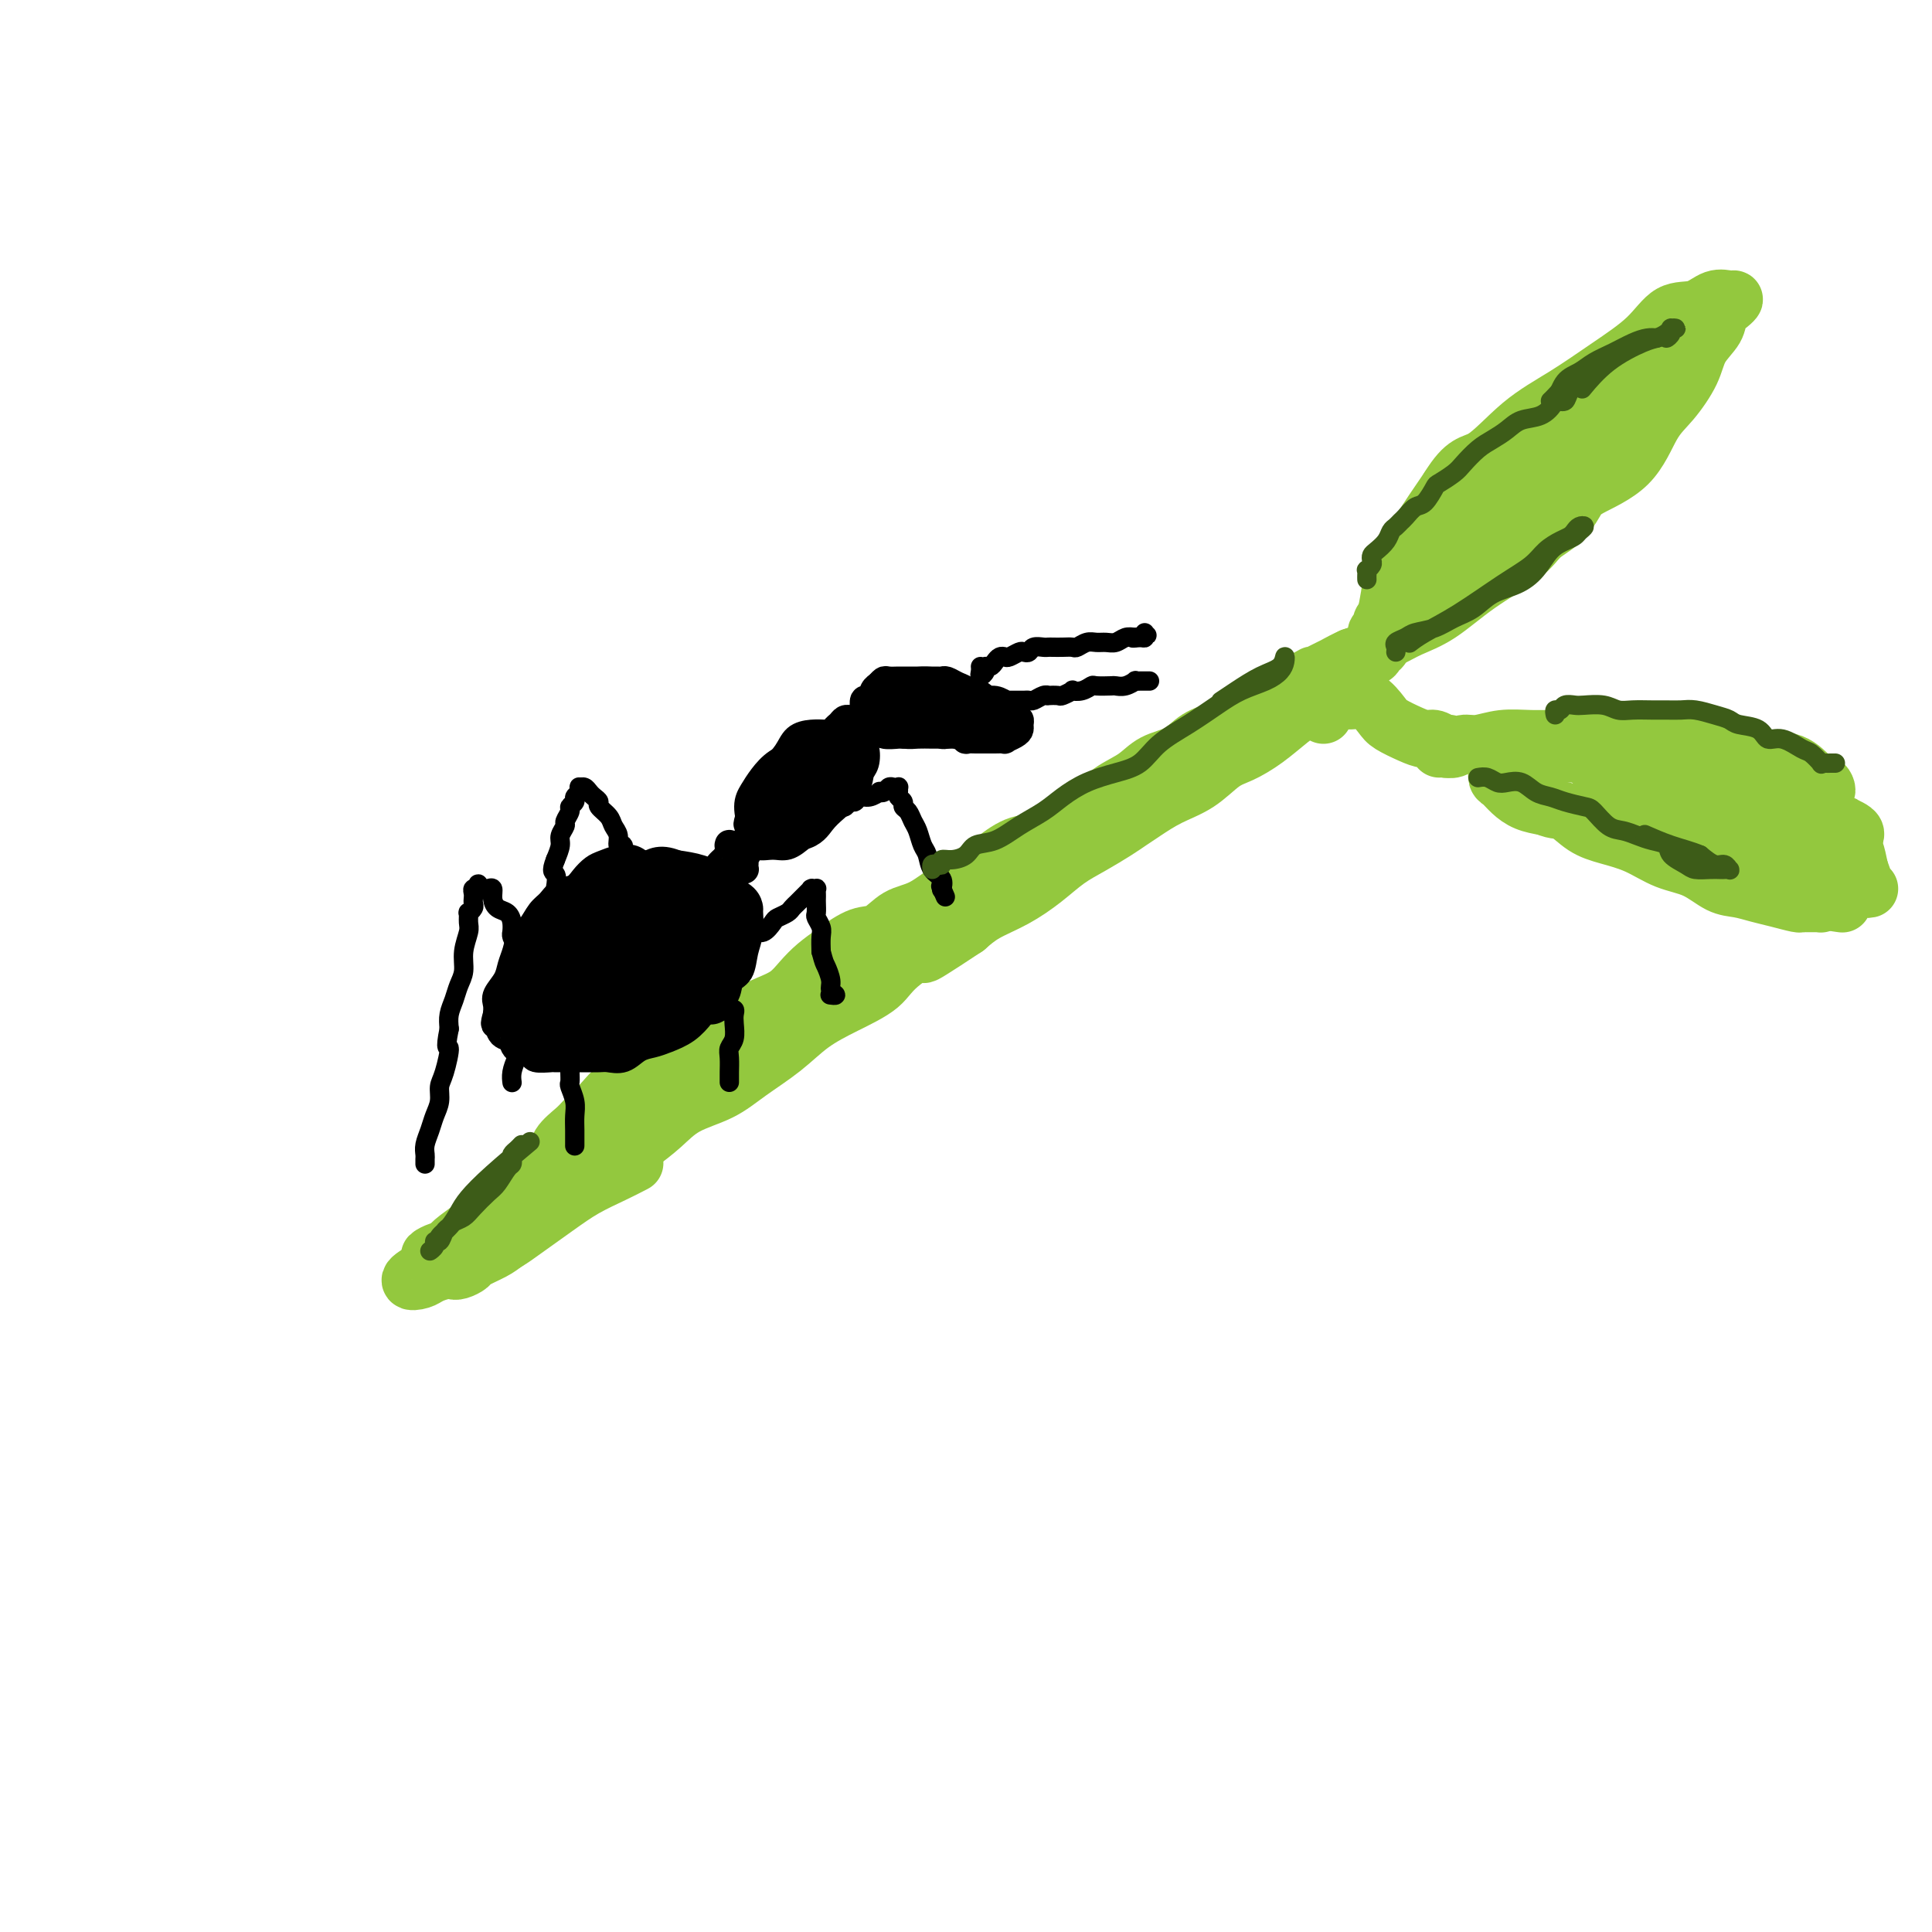 <svg viewBox='0 0 400 400' version='1.1' xmlns='http://www.w3.org/2000/svg' xmlns:xlink='http://www.w3.org/1999/xlink'><g fill='none' stroke='rgb(147,200,62)' stroke-width='12' stroke-linecap='round' stroke-linejoin='round'><path d='M144,206c-0.311,0.026 -0.623,0.052 -1,0c-0.377,-0.052 -0.821,-0.183 -1,0c-0.179,0.183 -0.093,0.681 0,1c0.093,0.319 0.192,0.459 0,1c-0.192,0.541 -0.674,1.483 -1,2c-0.326,0.517 -0.495,0.607 -1,1c-0.505,0.393 -1.345,1.087 -2,2c-0.655,0.913 -1.124,2.044 -2,3c-0.876,0.956 -2.160,1.736 -3,3c-0.840,1.264 -1.237,3.010 -2,4c-0.763,0.990 -1.894,1.223 -3,2c-1.106,0.777 -2.188,2.098 -3,3c-0.812,0.902 -1.355,1.386 -2,2c-0.645,0.614 -1.394,1.357 -2,2c-0.606,0.643 -1.070,1.184 -2,2c-0.930,0.816 -2.325,1.907 -3,3c-0.675,1.093 -0.630,2.189 -1,3c-0.370,0.811 -1.154,1.338 -2,2c-0.846,0.662 -1.754,1.460 -2,2c-0.246,0.540 0.171,0.822 0,1c-0.171,0.178 -0.930,0.251 -1,0c-0.070,-0.251 0.551,-0.825 1,-1c0.449,-0.175 0.728,0.049 1,0c0.272,-0.049 0.536,-0.372 1,-1c0.464,-0.628 1.127,-1.560 2,-2c0.873,-0.440 1.956,-0.386 3,-1c1.044,-0.614 2.050,-1.896 3,-3c0.950,-1.104 1.843,-2.030 3,-3c1.157,-0.970 2.579,-1.985 4,-3'/><path d='M128,231c3.328,-2.587 3.149,-2.554 4,-3c0.851,-0.446 2.734,-1.372 4,-2c1.266,-0.628 1.917,-0.959 3,-2c1.083,-1.041 2.599,-2.793 4,-4c1.401,-1.207 2.685,-1.870 4,-3c1.315,-1.130 2.659,-2.728 4,-4c1.341,-1.272 2.679,-2.217 4,-3c1.321,-0.783 2.624,-1.406 4,-2c1.376,-0.594 2.825,-1.161 4,-2c1.175,-0.839 2.074,-1.949 3,-3c0.926,-1.051 1.877,-2.043 3,-3c1.123,-0.957 2.416,-1.879 4,-3c1.584,-1.121 3.458,-2.443 5,-3c1.542,-0.557 2.751,-0.351 4,-1c1.249,-0.649 2.538,-2.154 4,-3c1.462,-0.846 3.096,-1.033 5,-2c1.904,-0.967 4.077,-2.716 6,-4c1.923,-1.284 3.594,-2.105 5,-3c1.406,-0.895 2.546,-1.866 4,-3c1.454,-1.134 3.224,-2.432 5,-3c1.776,-0.568 3.560,-0.406 5,-1c1.440,-0.594 2.537,-1.945 4,-3c1.463,-1.055 3.294,-1.815 5,-3c1.706,-1.185 3.288,-2.796 5,-4c1.712,-1.204 3.556,-1.999 5,-3c1.444,-1.001 2.489,-2.206 4,-3c1.511,-0.794 3.488,-1.177 5,-2c1.512,-0.823 2.560,-2.087 4,-3c1.440,-0.913 3.272,-1.477 5,-2c1.728,-0.523 3.351,-1.007 5,-2c1.649,-0.993 3.325,-2.497 5,-4'/><path d='M263,145c14.864,-8.627 7.023,-4.195 5,-3c-2.023,1.195 1.773,-0.846 4,-2c2.227,-1.154 2.887,-1.419 4,-2c1.113,-0.581 2.681,-1.477 4,-2c1.319,-0.523 2.388,-0.673 3,-1c0.612,-0.327 0.765,-0.830 1,-1c0.235,-0.170 0.550,-0.005 1,0c0.450,0.005 1.033,-0.149 1,0c-0.033,0.149 -0.684,0.602 -1,1c-0.316,0.398 -0.296,0.743 -1,1c-0.704,0.257 -2.130,0.428 -3,1c-0.870,0.572 -1.183,1.545 -2,2c-0.817,0.455 -2.139,0.393 -3,1c-0.861,0.607 -1.262,1.882 -2,3c-0.738,1.118 -1.813,2.079 -3,3c-1.187,0.921 -2.486,1.800 -4,3c-1.514,1.200 -3.243,2.719 -5,4c-1.757,1.281 -3.541,2.325 -5,3c-1.459,0.675 -2.593,0.982 -4,2c-1.407,1.018 -3.088,2.747 -5,4c-1.912,1.253 -4.054,2.029 -6,3c-1.946,0.971 -3.696,2.135 -5,3c-1.304,0.865 -2.164,1.431 -3,2c-0.836,0.569 -1.649,1.142 -3,2c-1.351,0.858 -3.239,2.000 -5,3c-1.761,1.000 -3.395,1.856 -5,3c-1.605,1.144 -3.183,2.575 -5,4c-1.817,1.425 -3.874,2.845 -6,4c-2.126,1.155 -4.322,2.044 -6,3c-1.678,0.956 -2.839,1.978 -4,3'/><path d='M200,192c-14.296,9.477 -7.036,4.168 -6,3c1.036,-1.168 -4.152,1.803 -7,4c-2.848,2.197 -3.356,3.620 -5,5c-1.644,1.380 -4.425,2.719 -7,4c-2.575,1.281 -4.943,2.505 -7,4c-2.057,1.495 -3.802,3.260 -6,5c-2.198,1.740 -4.849,3.455 -7,5c-2.151,1.545 -3.804,2.919 -6,4c-2.196,1.081 -4.937,1.868 -7,3c-2.063,1.132 -3.447,2.608 -5,4c-1.553,1.392 -3.274,2.700 -5,4c-1.726,1.300 -3.456,2.593 -5,4c-1.544,1.407 -2.901,2.929 -5,4c-2.099,1.071 -4.941,1.691 -7,3c-2.059,1.309 -3.335,3.306 -5,5c-1.665,1.694 -3.721,3.085 -5,4c-1.279,0.915 -1.783,1.356 -3,2c-1.217,0.644 -3.146,1.492 -4,2c-0.854,0.508 -0.632,0.676 -1,1c-0.368,0.324 -1.325,0.803 -2,1c-0.675,0.197 -1.066,0.111 -1,0c0.066,-0.111 0.591,-0.249 1,-1c0.409,-0.751 0.704,-2.117 2,-3c1.296,-0.883 3.594,-1.283 5,-2c1.406,-0.717 1.918,-1.751 3,-3c1.082,-1.249 2.732,-2.713 4,-4c1.268,-1.287 2.154,-2.396 3,-3c0.846,-0.604 1.651,-0.701 2,-1c0.349,-0.299 0.243,-0.800 0,-1c-0.243,-0.200 -0.621,-0.100 -1,0'/><path d='M113,245c2.342,-2.660 -0.804,-0.310 -2,1c-1.196,1.310 -0.441,1.579 -1,2c-0.559,0.421 -2.431,0.992 -4,2c-1.569,1.008 -2.835,2.453 -5,4c-2.165,1.547 -5.229,3.197 -7,4c-1.771,0.803 -2.250,0.760 -3,1c-0.750,0.240 -1.773,0.764 -2,1c-0.227,0.236 0.341,0.186 1,0c0.659,-0.186 1.407,-0.506 2,-1c0.593,-0.494 1.030,-1.162 2,-2c0.970,-0.838 2.475,-1.847 4,-3c1.525,-1.153 3.072,-2.449 5,-4c1.928,-1.551 4.237,-3.355 6,-5c1.763,-1.645 2.980,-3.129 4,-4c1.020,-0.871 1.845,-1.128 2,-1c0.155,0.128 -0.358,0.641 -1,1c-0.642,0.359 -1.412,0.565 -2,1c-0.588,0.435 -0.993,1.101 -2,2c-1.007,0.899 -2.618,2.033 -4,3c-1.382,0.967 -2.537,1.769 -4,3c-1.463,1.231 -3.233,2.891 -5,5c-1.767,2.109 -3.530,4.667 -5,6c-1.470,1.333 -2.648,1.440 -4,2c-1.352,0.560 -2.877,1.574 -3,2c-0.123,0.426 1.155,0.263 2,0c0.845,-0.263 1.257,-0.627 2,-1c0.743,-0.373 1.815,-0.754 3,-1c1.185,-0.246 2.481,-0.356 4,-1c1.519,-0.644 3.259,-1.822 5,-3'/><path d='M101,259c3.712,-1.585 4.992,-2.548 7,-4c2.008,-1.452 4.745,-3.395 7,-5c2.255,-1.605 4.027,-2.874 6,-4c1.973,-1.126 4.147,-2.111 6,-3c1.853,-0.889 3.387,-1.683 4,-2c0.613,-0.317 0.307,-0.159 0,0'/></g>
<g fill='none' stroke='rgb(0,0,0)' stroke-width='6' stroke-linecap='round' stroke-linejoin='round'><path d='M185,151c-0.119,-0.310 -0.239,-0.620 0,-1c0.239,-0.380 0.836,-0.830 1,-1c0.164,-0.170 -0.107,-0.059 0,0c0.107,0.059 0.591,0.068 1,0c0.409,-0.068 0.743,-0.212 1,0c0.257,0.212 0.436,0.778 1,1c0.564,0.222 1.512,0.098 2,0c0.488,-0.098 0.514,-0.171 1,0c0.486,0.171 1.431,0.585 2,1c0.569,0.415 0.764,0.829 1,1c0.236,0.171 0.515,0.098 1,0c0.485,-0.098 1.177,-0.223 2,0c0.823,0.223 1.779,0.792 2,1c0.221,0.208 -0.291,0.056 0,0c0.291,-0.056 1.386,-0.015 2,0c0.614,0.015 0.747,0.004 1,0c0.253,-0.004 0.626,-0.000 1,0c0.374,0.000 0.748,-0.003 1,0c0.252,0.003 0.383,0.012 1,0c0.617,-0.012 1.720,-0.044 2,0c0.280,0.044 -0.264,0.166 0,0c0.264,-0.166 1.336,-0.618 2,-1c0.664,-0.382 0.921,-0.694 1,-1c0.079,-0.306 -0.020,-0.607 0,-1c0.020,-0.393 0.160,-0.879 0,-1c-0.160,-0.121 -0.620,0.121 -1,0c-0.380,-0.121 -0.680,-0.606 -1,-1c-0.320,-0.394 -0.660,-0.697 -1,-1'/><path d='M208,147c-0.373,-0.780 0.194,-0.730 0,-1c-0.194,-0.270 -1.150,-0.860 -2,-1c-0.850,-0.140 -1.592,0.170 -2,0c-0.408,-0.170 -0.480,-0.820 -1,-1c-0.520,-0.180 -1.487,0.109 -2,0c-0.513,-0.109 -0.570,-0.618 -1,-1c-0.430,-0.382 -1.232,-0.638 -2,-1c-0.768,-0.362 -1.500,-0.829 -2,-1c-0.500,-0.171 -0.767,-0.046 -1,0c-0.233,0.046 -0.434,0.012 -1,0c-0.566,-0.012 -1.499,-0.003 -2,0c-0.501,0.003 -0.572,0.001 -1,0c-0.428,-0.001 -1.214,-0.001 -2,0c-0.786,0.001 -1.573,0.004 -2,0c-0.427,-0.004 -0.496,-0.013 -1,0c-0.504,0.013 -1.444,0.050 -2,0c-0.556,-0.050 -0.727,-0.187 -1,0c-0.273,0.187 -0.648,0.698 -1,1c-0.352,0.302 -0.683,0.395 -1,1c-0.317,0.605 -0.621,1.720 -1,2c-0.379,0.280 -0.834,-0.276 -1,0c-0.166,0.276 -0.043,1.384 0,2c0.043,0.616 0.005,0.738 0,1c-0.005,0.262 0.024,0.662 0,1c-0.024,0.338 -0.101,0.612 0,1c0.101,0.388 0.381,0.888 1,1c0.619,0.112 1.578,-0.166 2,0c0.422,0.166 0.306,0.775 1,1c0.694,0.225 2.198,0.064 3,0c0.802,-0.064 0.901,-0.032 1,0'/><path d='M187,152c1.607,0.155 2.126,0.041 3,0c0.874,-0.041 2.103,-0.011 3,0c0.897,0.011 1.463,0.003 2,0c0.537,-0.003 1.046,-0.001 2,0c0.954,0.001 2.353,0.000 3,0c0.647,-0.000 0.541,0.001 1,0c0.459,-0.001 1.483,-0.002 2,0c0.517,0.002 0.529,0.008 1,0c0.471,-0.008 1.403,-0.032 2,0c0.597,0.032 0.859,0.118 1,0c0.141,-0.118 0.161,-0.441 0,-1c-0.161,-0.559 -0.503,-1.356 -1,-2c-0.497,-0.644 -1.151,-1.136 -2,-2c-0.849,-0.864 -1.894,-2.102 -3,-3c-1.106,-0.898 -2.272,-1.457 -4,-2c-1.728,-0.543 -4.018,-1.071 -6,-1c-1.982,0.071 -3.656,0.740 -5,1c-1.344,0.260 -2.360,0.112 -3,0c-0.640,-0.112 -0.905,-0.189 -1,0c-0.095,0.189 -0.019,0.645 0,1c0.019,0.355 -0.020,0.610 0,1c0.020,0.390 0.098,0.913 0,1c-0.098,0.087 -0.371,-0.264 0,0c0.371,0.264 1.387,1.143 2,2c0.613,0.857 0.822,1.694 2,2c1.178,0.306 3.326,0.082 5,0c1.674,-0.082 2.874,-0.022 4,0c1.126,0.022 2.179,0.006 3,0c0.821,-0.006 1.411,-0.003 2,0'/><path d='M200,149c2.123,-0.001 0.429,-0.003 0,0c-0.429,0.003 0.406,0.011 0,0c-0.406,-0.011 -2.053,-0.040 -3,0c-0.947,0.040 -1.196,0.151 -2,0c-0.804,-0.151 -2.165,-0.563 -3,-1c-0.835,-0.437 -1.143,-0.898 -2,-1c-0.857,-0.102 -2.262,0.154 -3,0c-0.738,-0.154 -0.810,-0.717 -1,-1c-0.190,-0.283 -0.497,-0.287 -1,0c-0.503,0.287 -1.203,0.865 -1,1c0.203,0.135 1.308,-0.173 2,0c0.692,0.173 0.970,0.828 2,1c1.030,0.172 2.811,-0.139 4,0c1.189,0.139 1.785,0.728 3,1c1.215,0.272 3.049,0.228 4,0c0.951,-0.228 1.020,-0.639 1,-1c-0.020,-0.361 -0.128,-0.672 0,-1c0.128,-0.328 0.493,-0.672 0,-1c-0.493,-0.328 -1.845,-0.640 -3,-1c-1.155,-0.360 -2.113,-0.769 -3,-1c-0.887,-0.231 -1.702,-0.283 -3,0c-1.298,0.283 -3.080,0.903 -4,1c-0.920,0.097 -0.979,-0.328 -1,0c-0.021,0.328 -0.006,1.407 0,2c0.006,0.593 0.002,0.698 0,1c-0.002,0.302 -0.000,0.801 0,1c0.000,0.199 0.000,0.100 0,0'/><path d='M176,149c0.091,0.024 0.183,0.048 0,0c-0.183,-0.048 -0.640,-0.167 -1,0c-0.360,0.167 -0.621,0.619 -1,1c-0.379,0.381 -0.875,0.691 -1,1c-0.125,0.309 0.120,0.618 0,1c-0.120,0.382 -0.606,0.838 -1,1c-0.394,0.162 -0.698,0.030 -1,0c-0.302,-0.030 -0.603,0.044 -1,0c-0.397,-0.044 -0.890,-0.204 -1,0c-0.110,0.204 0.164,0.773 0,1c-0.164,0.227 -0.766,0.113 -1,0c-0.234,-0.113 -0.100,-0.223 0,0c0.100,0.223 0.168,0.780 0,1c-0.168,0.220 -0.571,0.101 -1,0c-0.429,-0.101 -0.885,-0.186 -1,0c-0.115,0.186 0.110,0.644 0,1c-0.110,0.356 -0.554,0.610 -1,1c-0.446,0.390 -0.894,0.916 -1,1c-0.106,0.084 0.129,-0.273 0,0c-0.129,0.273 -0.622,1.176 -1,2c-0.378,0.824 -0.640,1.568 -1,2c-0.360,0.432 -0.817,0.552 -1,1c-0.183,0.448 -0.091,1.224 0,2'/><path d='M161,165c-0.687,1.247 -0.905,0.866 -1,1c-0.095,0.134 -0.068,0.784 0,1c0.068,0.216 0.177,-0.000 1,0c0.823,0.000 2.361,0.218 3,0c0.639,-0.218 0.380,-0.872 1,-1c0.620,-0.128 2.120,0.271 3,0c0.880,-0.271 1.139,-1.213 2,-2c0.861,-0.787 2.322,-1.420 3,-2c0.678,-0.580 0.572,-1.107 1,-2c0.428,-0.893 1.390,-2.152 2,-3c0.610,-0.848 0.869,-1.285 1,-2c0.131,-0.715 0.135,-1.708 0,-2c-0.135,-0.292 -0.409,0.118 -1,0c-0.591,-0.118 -1.499,-0.762 -2,-1c-0.501,-0.238 -0.594,-0.070 -1,0c-0.406,0.070 -1.124,0.041 -2,0c-0.876,-0.041 -1.911,-0.093 -3,0c-1.089,0.093 -2.232,0.331 -3,1c-0.768,0.669 -1.162,1.770 -2,3c-0.838,1.230 -2.120,2.591 -3,4c-0.880,1.409 -1.357,2.866 -2,4c-0.643,1.134 -1.453,1.943 -2,3c-0.547,1.057 -0.831,2.360 -1,3c-0.169,0.640 -0.222,0.618 0,1c0.222,0.382 0.720,1.169 1,2c0.280,0.831 0.343,1.707 1,2c0.657,0.293 1.908,0.002 3,0c1.092,-0.002 2.026,0.285 3,0c0.974,-0.285 1.987,-1.143 3,-2'/><path d='M166,173c2.333,-0.551 3.164,-1.928 4,-3c0.836,-1.072 1.675,-1.839 3,-3c1.325,-1.161 3.136,-2.718 4,-4c0.864,-1.282 0.781,-2.291 1,-3c0.219,-0.709 0.740,-1.118 1,-2c0.260,-0.882 0.258,-2.238 0,-3c-0.258,-0.762 -0.771,-0.930 -1,-1c-0.229,-0.070 -0.175,-0.042 -1,0c-0.825,0.042 -2.528,0.097 -4,0c-1.472,-0.097 -2.712,-0.346 -4,0c-1.288,0.346 -2.622,1.287 -4,2c-1.378,0.713 -2.798,1.196 -4,2c-1.202,0.804 -2.186,1.927 -3,3c-0.814,1.073 -1.458,2.096 -2,3c-0.542,0.904 -0.984,1.689 -1,3c-0.016,1.311 0.392,3.147 1,4c0.608,0.853 1.415,0.723 2,1c0.585,0.277 0.947,0.961 2,1c1.053,0.039 2.797,-0.567 4,-1c1.203,-0.433 1.866,-0.694 3,-2c1.134,-1.306 2.739,-3.656 4,-6c1.261,-2.344 2.180,-4.683 3,-6c0.820,-1.317 1.543,-1.612 2,-2c0.457,-0.388 0.650,-0.867 0,-1c-0.650,-0.133 -2.142,0.081 -3,0c-0.858,-0.081 -1.082,-0.456 -2,0c-0.918,0.456 -2.531,1.744 -4,3c-1.469,1.256 -2.796,2.481 -4,4c-1.204,1.519 -2.286,3.332 -3,5c-0.714,1.668 -1.061,3.191 -1,4c0.061,0.809 0.531,0.905 1,1'/><path d='M160,172c-0.774,2.188 0.790,0.658 2,0c1.210,-0.658 2.066,-0.442 3,-1c0.934,-0.558 1.948,-1.888 3,-3c1.052,-1.112 2.143,-2.006 3,-3c0.857,-0.994 1.480,-2.089 2,-3c0.520,-0.911 0.938,-1.638 1,-2c0.062,-0.362 -0.233,-0.357 -1,0c-0.767,0.357 -2.007,1.068 -3,2c-0.993,0.932 -1.738,2.087 -2,3c-0.262,0.913 -0.039,1.585 0,2c0.039,0.415 -0.105,0.575 0,1c0.105,0.425 0.460,1.116 1,1c0.540,-0.116 1.266,-1.038 2,-2c0.734,-0.962 1.477,-1.963 2,-3c0.523,-1.037 0.827,-2.111 1,-3c0.173,-0.889 0.215,-1.593 0,-2c-0.215,-0.407 -0.688,-0.516 -1,0c-0.312,0.516 -0.462,1.659 -1,3c-0.538,1.341 -1.465,2.882 -2,4c-0.535,1.118 -0.680,1.815 -1,2c-0.320,0.185 -0.817,-0.143 -1,0c-0.183,0.143 -0.052,0.755 0,1c0.052,0.245 0.026,0.122 0,0'/><path d='M154,175c-0.340,-0.001 -0.680,-0.002 -1,0c-0.320,0.002 -0.621,0.007 -1,0c-0.379,-0.007 -0.838,-0.027 -1,0c-0.162,0.027 -0.029,0.101 0,0c0.029,-0.101 -0.048,-0.377 0,0c0.048,0.377 0.221,1.405 0,2c-0.221,0.595 -0.836,0.755 -1,1c-0.164,0.245 0.122,0.574 0,1c-0.122,0.426 -0.653,0.947 -1,1c-0.347,0.053 -0.511,-0.364 0,-1c0.511,-0.636 1.696,-1.491 2,-2c0.304,-0.509 -0.273,-0.673 0,-1c0.273,-0.327 1.395,-0.818 2,-1c0.605,-0.182 0.694,-0.056 1,0c0.306,0.056 0.829,0.042 1,0c0.171,-0.042 -0.012,-0.113 0,0c0.012,0.113 0.217,0.408 0,1c-0.217,0.592 -0.857,1.479 -1,2c-0.143,0.521 0.210,0.676 0,1c-0.210,0.324 -0.984,0.819 -1,1c-0.016,0.181 0.727,0.049 1,0c0.273,-0.049 0.078,-0.014 0,0c-0.078,0.014 -0.039,0.007 0,0'/><path d='M146,182c0.098,0.121 0.196,0.242 0,0c-0.196,-0.242 -0.685,-0.848 -1,-1c-0.315,-0.152 -0.457,0.152 -1,0c-0.543,-0.152 -1.486,-0.758 -2,-1c-0.514,-0.242 -0.598,-0.121 -1,0c-0.402,0.121 -1.122,0.242 -2,0c-0.878,-0.242 -1.916,-0.846 -3,-1c-1.084,-0.154 -2.216,0.143 -3,0c-0.784,-0.143 -1.222,-0.726 -2,-1c-0.778,-0.274 -1.898,-0.238 -3,0c-1.102,0.238 -2.186,0.679 -3,1c-0.814,0.321 -1.359,0.523 -2,1c-0.641,0.477 -1.379,1.229 -2,2c-0.621,0.771 -1.125,1.561 -2,2c-0.875,0.439 -2.122,0.525 -3,1c-0.878,0.475 -1.387,1.337 -2,2c-0.613,0.663 -1.330,1.125 -2,2c-0.670,0.875 -1.291,2.162 -2,3c-0.709,0.838 -1.504,1.225 -2,2c-0.496,0.775 -0.693,1.936 -1,3c-0.307,1.064 -0.723,2.030 -1,3c-0.277,0.970 -0.414,1.945 -1,3c-0.586,1.055 -1.621,2.190 -2,3c-0.379,0.810 -0.102,1.295 0,2c0.102,0.705 0.029,1.630 0,2c-0.029,0.370 -0.015,0.185 0,0'/><path d='M103,210c-0.803,2.815 -0.309,1.853 0,2c0.309,0.147 0.434,1.402 1,2c0.566,0.598 1.574,0.538 2,1c0.426,0.462 0.269,1.444 1,2c0.731,0.556 2.348,0.685 3,1c0.652,0.315 0.337,0.816 1,1c0.663,0.184 2.303,0.049 3,0c0.697,-0.049 0.451,-0.014 1,0c0.549,0.014 1.893,0.005 3,0c1.107,-0.005 1.976,-0.008 3,0c1.024,0.008 2.203,0.027 3,0c0.797,-0.027 1.213,-0.101 2,0c0.787,0.101 1.946,0.376 3,0c1.054,-0.376 2.001,-1.403 3,-2c0.999,-0.597 2.048,-0.765 3,-1c0.952,-0.235 1.807,-0.537 3,-1c1.193,-0.463 2.724,-1.087 4,-2c1.276,-0.913 2.296,-2.116 3,-3c0.704,-0.884 1.091,-1.450 2,-2c0.909,-0.550 2.338,-1.083 3,-2c0.662,-0.917 0.555,-2.218 1,-3c0.445,-0.782 1.440,-1.045 2,-2c0.560,-0.955 0.685,-2.602 1,-4c0.315,-1.398 0.820,-2.549 1,-4c0.180,-1.451 0.033,-3.204 0,-4c-0.033,-0.796 0.047,-0.637 0,-1c-0.047,-0.363 -0.220,-1.249 -1,-2c-0.780,-0.751 -2.168,-1.366 -3,-2c-0.832,-0.634 -1.109,-1.286 -2,-2c-0.891,-0.714 -2.398,-1.490 -4,-2c-1.602,-0.510 -3.301,-0.755 -5,-1'/><path d='M140,179c-3.618,-1.512 -5.164,-0.292 -7,1c-1.836,1.292 -3.963,2.658 -6,4c-2.037,1.342 -3.986,2.661 -6,4c-2.014,1.339 -4.095,2.697 -6,4c-1.905,1.303 -3.634,2.552 -5,4c-1.366,1.448 -2.369,3.095 -3,4c-0.631,0.905 -0.891,1.069 -1,2c-0.109,0.931 -0.066,2.631 0,4c0.066,1.369 0.155,2.409 1,4c0.845,1.591 2.447,3.733 4,5c1.553,1.267 3.056,1.659 5,2c1.944,0.341 4.328,0.632 7,0c2.672,-0.632 5.632,-2.188 8,-4c2.368,-1.812 4.143,-3.879 6,-6c1.857,-2.121 3.794,-4.295 5,-7c1.206,-2.705 1.680,-5.941 2,-8c0.320,-2.059 0.487,-2.941 0,-4c-0.487,-1.059 -1.628,-2.293 -3,-3c-1.372,-0.707 -2.976,-0.885 -5,-1c-2.024,-0.115 -4.468,-0.165 -7,0c-2.532,0.165 -5.154,0.547 -8,2c-2.846,1.453 -5.917,3.978 -8,6c-2.083,2.022 -3.176,3.539 -4,6c-0.824,2.461 -1.377,5.864 -1,8c0.377,2.136 1.686,3.006 3,4c1.314,0.994 2.633,2.112 4,3c1.367,0.888 2.781,1.547 5,2c2.219,0.453 5.244,0.699 8,0c2.756,-0.699 5.242,-2.342 8,-4c2.758,-1.658 5.788,-3.331 8,-5c2.212,-1.669 3.606,-3.335 5,-5'/><path d='M149,201c3.507,-3.033 1.776,-3.614 1,-5c-0.776,-1.386 -0.597,-3.575 -1,-5c-0.403,-1.425 -1.387,-2.085 -3,-3c-1.613,-0.915 -3.854,-2.085 -6,-3c-2.146,-0.915 -4.198,-1.574 -7,-1c-2.802,0.574 -6.354,2.382 -9,4c-2.646,1.618 -4.385,3.046 -6,5c-1.615,1.954 -3.107,4.435 -4,7c-0.893,2.565 -1.186,5.216 -1,7c0.186,1.784 0.852,2.702 2,4c1.148,1.298 2.780,2.976 5,4c2.220,1.024 5.029,1.395 8,1c2.971,-0.395 6.105,-1.555 9,-3c2.895,-1.445 5.553,-3.174 8,-5c2.447,-1.826 4.685,-3.750 6,-6c1.315,-2.250 1.708,-4.825 2,-7c0.292,-2.175 0.485,-3.949 0,-5c-0.485,-1.051 -1.647,-1.378 -3,-2c-1.353,-0.622 -2.896,-1.540 -5,-2c-2.104,-0.460 -4.769,-0.462 -8,0c-3.231,0.462 -7.028,1.387 -10,3c-2.972,1.613 -5.118,3.916 -7,6c-1.882,2.084 -3.499,3.951 -4,6c-0.501,2.049 0.115,4.279 1,6c0.885,1.721 2.040,2.933 4,4c1.960,1.067 4.725,1.990 7,2c2.275,0.010 4.060,-0.892 6,-2c1.940,-1.108 4.035,-2.421 6,-4c1.965,-1.579 3.798,-3.425 5,-6c1.202,-2.575 1.772,-5.879 2,-8c0.228,-2.121 0.114,-3.061 0,-4'/><path d='M147,189c0.181,-2.124 -0.367,-1.433 -2,-1c-1.633,0.433 -4.353,0.609 -7,1c-2.647,0.391 -5.222,0.997 -8,3c-2.778,2.003 -5.761,5.404 -8,8c-2.239,2.596 -3.736,4.388 -4,6c-0.264,1.612 0.704,3.046 2,4c1.296,0.954 2.918,1.429 5,2c2.082,0.571 4.623,1.237 7,1c2.377,-0.237 4.591,-1.376 7,-3c2.409,-1.624 5.013,-3.733 7,-6c1.987,-2.267 3.358,-4.694 4,-7c0.642,-2.306 0.557,-4.492 0,-6c-0.557,-1.508 -1.586,-2.339 -3,-3c-1.414,-0.661 -3.215,-1.153 -5,-1c-1.785,0.153 -3.556,0.952 -6,2c-2.444,1.048 -5.562,2.345 -8,5c-2.438,2.655 -4.194,6.668 -5,9c-0.806,2.332 -0.660,2.984 0,4c0.660,1.016 1.834,2.397 3,3c1.166,0.603 2.324,0.428 4,0c1.676,-0.428 3.871,-1.110 6,-2c2.129,-0.890 4.193,-1.988 6,-4c1.807,-2.012 3.356,-4.939 4,-7c0.644,-2.061 0.382,-3.258 0,-4c-0.382,-0.742 -0.885,-1.030 -2,-1c-1.115,0.030 -2.840,0.377 -4,1c-1.160,0.623 -1.753,1.523 -3,3c-1.247,1.477 -3.149,3.530 -4,5c-0.851,1.470 -0.652,2.357 0,3c0.652,0.643 1.758,1.041 3,1c1.242,-0.041 2.621,-0.520 4,-1'/><path d='M140,204c1.409,-0.419 1.430,-1.467 2,-3c0.570,-1.533 1.687,-3.552 2,-5c0.313,-1.448 -0.179,-2.324 -1,-3c-0.821,-0.676 -1.969,-1.152 -3,-1c-1.031,0.152 -1.943,0.933 -3,2c-1.057,1.067 -2.260,2.420 -3,4c-0.740,1.580 -1.019,3.387 -1,4c0.019,0.613 0.336,0.030 1,0c0.664,-0.030 1.675,0.492 3,0c1.325,-0.492 2.963,-1.997 4,-3c1.037,-1.003 1.471,-1.503 2,-2c0.529,-0.497 1.151,-0.991 1,-1c-0.151,-0.009 -1.077,0.467 -2,1c-0.923,0.533 -1.844,1.125 -3,2c-1.156,0.875 -2.547,2.035 -4,3c-1.453,0.965 -2.969,1.737 -4,2c-1.031,0.263 -1.579,0.019 -2,0c-0.421,-0.019 -0.715,0.187 -1,0c-0.285,-0.187 -0.560,-0.768 0,-1c0.560,-0.232 1.954,-0.114 3,0c1.046,0.114 1.743,0.223 2,0c0.257,-0.223 0.073,-0.778 0,-1c-0.073,-0.222 -0.037,-0.111 0,0'/><path d='M137,194c-0.222,-0.442 -0.443,-0.883 -1,-1c-0.557,-0.117 -1.448,0.092 -2,0c-0.552,-0.092 -0.764,-0.484 -1,-1c-0.236,-0.516 -0.495,-1.155 -1,-1c-0.505,0.155 -1.258,1.103 -2,2c-0.742,0.897 -1.475,1.742 -2,3c-0.525,1.258 -0.841,2.930 -1,4c-0.159,1.070 -0.159,1.538 0,2c0.159,0.462 0.478,0.919 1,1c0.522,0.081 1.247,-0.213 2,-1c0.753,-0.787 1.533,-2.065 2,-3c0.467,-0.935 0.620,-1.526 1,-2c0.380,-0.474 0.987,-0.832 1,-1c0.013,-0.168 -0.568,-0.146 -1,0c-0.432,0.146 -0.714,0.416 -1,1c-0.286,0.584 -0.575,1.480 -1,2c-0.425,0.520 -0.986,0.663 -1,1c-0.014,0.337 0.520,0.868 1,1c0.480,0.132 0.908,-0.134 2,-1c1.092,-0.866 2.850,-2.330 4,-3c1.150,-0.670 1.693,-0.546 2,-1c0.307,-0.454 0.380,-1.487 0,-2c-0.380,-0.513 -1.212,-0.505 -2,0c-0.788,0.505 -1.532,1.508 -2,2c-0.468,0.492 -0.662,0.472 -1,1c-0.338,0.528 -0.822,1.604 -1,2c-0.178,0.396 -0.051,0.113 0,0c0.051,-0.113 0.025,-0.057 0,0'/></g>
<g fill='none' stroke='rgb(0,0,0)' stroke-width='4' stroke-linecap='round' stroke-linejoin='round'><path d='M153,195c-0.082,0.426 -0.163,0.852 0,1c0.163,0.148 0.571,0.017 1,0c0.429,-0.017 0.878,0.080 1,0c0.122,-0.080 -0.085,-0.336 0,-1c0.085,-0.664 0.460,-1.736 1,-2c0.540,-0.264 1.244,0.280 2,0c0.756,-0.280 1.565,-1.384 2,-2c0.435,-0.616 0.498,-0.742 1,-1c0.502,-0.258 1.444,-0.646 2,-1c0.556,-0.354 0.727,-0.673 1,-1c0.273,-0.327 0.648,-0.662 1,-1c0.352,-0.338 0.682,-0.679 1,-1c0.318,-0.321 0.625,-0.622 1,-1c0.375,-0.378 0.818,-0.834 1,-1c0.182,-0.166 0.101,-0.042 0,0c-0.101,0.042 -0.223,0.000 0,0c0.223,-0.000 0.792,0.040 1,0c0.208,-0.040 0.056,-0.161 0,0c-0.056,0.161 -0.016,0.606 0,1c0.016,0.394 0.008,0.739 0,1c-0.008,0.261 -0.016,0.439 0,1c0.016,0.561 0.057,1.504 0,2c-0.057,0.496 -0.211,0.545 0,1c0.211,0.455 0.788,1.315 1,2c0.212,0.685 0.061,1.196 0,2c-0.061,0.804 -0.030,1.902 0,3'/><path d='M170,197c0.624,2.382 0.685,2.337 1,3c0.315,0.663 0.883,2.034 1,3c0.117,0.966 -0.216,1.527 0,2c0.216,0.473 0.981,0.858 1,1c0.019,0.142 -0.709,0.041 -1,0c-0.291,-0.041 -0.146,-0.020 0,0'/><path d='M128,202c0.077,0.332 0.153,0.663 0,1c-0.153,0.337 -0.536,0.679 -1,1c-0.464,0.321 -1.011,0.622 -1,1c0.011,0.378 0.578,0.833 1,1c0.422,0.167 0.697,0.048 1,0c0.303,-0.048 0.632,-0.023 1,0c0.368,0.023 0.773,0.045 1,0c0.227,-0.045 0.275,-0.159 0,0c-0.275,0.159 -0.872,0.589 -1,1c-0.128,0.411 0.214,0.804 0,1c-0.214,0.196 -0.985,0.197 -1,0c-0.015,-0.197 0.727,-0.591 1,-1c0.273,-0.409 0.078,-0.831 0,-1c-0.078,-0.169 -0.039,-0.084 0,0'/><path d='M141,211c-0.510,0.429 -1.019,0.857 -1,1c0.019,0.143 0.568,-0.001 1,0c0.432,0.001 0.749,0.145 1,0c0.251,-0.145 0.438,-0.578 1,-1c0.562,-0.422 1.500,-0.831 2,-1c0.500,-0.169 0.564,-0.098 1,0c0.436,0.098 1.245,0.222 2,0c0.755,-0.222 1.456,-0.789 2,-1c0.544,-0.211 0.930,-0.066 1,0c0.070,0.066 -0.176,0.052 0,0c0.176,-0.052 0.776,-0.141 1,0c0.224,0.141 0.074,0.512 0,1c-0.074,0.488 -0.072,1.094 0,2c0.072,0.906 0.216,2.112 0,3c-0.216,0.888 -0.790,1.457 -1,2c-0.210,0.543 -0.056,1.060 0,2c0.056,0.940 0.015,2.305 0,3c-0.015,0.695 -0.004,0.722 0,1c0.004,0.278 0.001,0.806 0,1c-0.001,0.194 -0.000,0.052 0,0c0.000,-0.052 0.000,-0.015 0,0c-0.000,0.015 -0.000,0.007 0,0'/><path d='M116,219c-0.083,-0.315 -0.166,-0.631 0,-1c0.166,-0.369 0.580,-0.793 1,-1c0.420,-0.207 0.845,-0.197 1,0c0.155,0.197 0.042,0.580 0,1c-0.042,0.420 -0.011,0.876 0,1c0.011,0.124 0.002,-0.085 0,0c-0.002,0.085 0.003,0.462 0,1c-0.003,0.538 -0.015,1.235 0,2c0.015,0.765 0.057,1.597 0,2c-0.057,0.403 -0.211,0.378 0,1c0.211,0.622 0.789,1.890 1,3c0.211,1.110 0.057,2.063 0,3c-0.057,0.937 -0.015,1.859 0,3c0.015,1.141 0.004,2.502 0,3c-0.004,0.498 -0.001,0.134 0,0c0.001,-0.134 0.000,-0.038 0,0c-0.000,0.038 -0.000,0.019 0,0'/><path d='M174,167c0.335,0.122 0.670,0.244 1,0c0.330,-0.244 0.657,-0.854 1,-1c0.343,-0.146 0.704,0.171 1,0c0.296,-0.171 0.527,-0.829 1,-1c0.473,-0.171 1.187,0.147 2,0c0.813,-0.147 1.723,-0.757 2,-1c0.277,-0.243 -0.080,-0.117 0,0c0.080,0.117 0.596,0.227 1,0c0.404,-0.227 0.697,-0.790 1,-1c0.303,-0.210 0.616,-0.067 1,0c0.384,0.067 0.839,0.059 1,0c0.161,-0.059 0.028,-0.170 0,0c-0.028,0.170 0.048,0.622 0,1c-0.048,0.378 -0.220,0.682 0,1c0.220,0.318 0.833,0.650 1,1c0.167,0.350 -0.110,0.717 0,1c0.110,0.283 0.607,0.483 1,1c0.393,0.517 0.681,1.350 1,2c0.319,0.650 0.667,1.118 1,2c0.333,0.882 0.649,2.177 1,3c0.351,0.823 0.735,1.174 1,2c0.265,0.826 0.411,2.129 1,3c0.589,0.871 1.620,1.311 2,2c0.380,0.689 0.109,1.625 0,2c-0.109,0.375 -0.054,0.187 0,0'/><path d='M195,184c1.400,3.267 0.400,0.933 0,0c-0.400,-0.933 -0.200,-0.467 0,0'/><path d='M203,138c0.032,0.288 0.064,0.575 0,1c-0.064,0.425 -0.224,0.987 0,1c0.224,0.013 0.834,-0.522 1,-1c0.166,-0.478 -0.110,-0.899 0,-1c0.110,-0.101 0.606,0.117 1,0c0.394,-0.117 0.687,-0.571 1,-1c0.313,-0.429 0.647,-0.833 1,-1c0.353,-0.167 0.725,-0.096 1,0c0.275,0.096 0.454,0.218 1,0c0.546,-0.218 1.459,-0.776 2,-1c0.541,-0.224 0.708,-0.112 1,0c0.292,0.112 0.707,0.226 1,0c0.293,-0.226 0.462,-0.793 1,-1c0.538,-0.207 1.443,-0.056 2,0c0.557,0.056 0.764,0.016 1,0c0.236,-0.016 0.500,-0.008 1,0c0.500,0.008 1.236,0.016 2,0c0.764,-0.016 1.556,-0.057 2,0c0.444,0.057 0.542,0.212 1,0c0.458,-0.212 1.277,-0.793 2,-1c0.723,-0.207 1.348,-0.042 2,0c0.652,0.042 1.329,-0.040 2,0c0.671,0.040 1.334,0.203 2,0c0.666,-0.203 1.333,-0.772 2,-1c0.667,-0.228 1.333,-0.114 2,0'/><path d='M235,132c4.906,-0.924 1.171,-0.234 0,0c-1.171,0.234 0.222,0.011 1,0c0.778,-0.011 0.940,0.189 1,0c0.060,-0.189 0.017,-0.768 0,-1c-0.017,-0.232 -0.009,-0.116 0,0'/><path d='M208,145c-0.089,0.000 -0.179,0.000 0,0c0.179,-0.000 0.625,-0.000 1,0c0.375,0.000 0.677,0.001 1,0c0.323,-0.001 0.667,-0.004 1,0c0.333,0.004 0.654,0.015 1,0c0.346,-0.015 0.718,-0.057 1,0c0.282,0.057 0.475,0.211 1,0c0.525,-0.211 1.382,-0.788 2,-1c0.618,-0.212 0.997,-0.061 1,0c0.003,0.061 -0.368,0.030 0,0c0.368,-0.030 1.477,-0.060 2,0c0.523,0.060 0.459,0.208 1,0c0.541,-0.208 1.687,-0.774 2,-1c0.313,-0.226 -0.207,-0.113 0,0c0.207,0.113 1.140,0.226 2,0c0.860,-0.226 1.648,-0.792 2,-1c0.352,-0.208 0.270,-0.060 1,0c0.730,0.060 2.272,0.030 3,0c0.728,-0.030 0.643,-0.061 1,0c0.357,0.061 1.156,0.212 2,0c0.844,-0.212 1.732,-0.789 2,-1c0.268,-0.211 -0.086,-0.057 0,0c0.086,0.057 0.611,0.015 1,0c0.389,-0.015 0.643,-0.004 1,0c0.357,0.004 0.816,0.001 1,0c0.184,-0.001 0.092,-0.001 0,0'/><path d='M129,176c-0.002,0.296 -0.005,0.592 0,1c0.005,0.408 0.016,0.926 0,1c-0.016,0.074 -0.060,-0.298 0,-1c0.060,-0.702 0.225,-1.735 0,-2c-0.225,-0.265 -0.838,0.238 -1,0c-0.162,-0.238 0.129,-1.215 0,-2c-0.129,-0.785 -0.679,-1.376 -1,-2c-0.321,-0.624 -0.415,-1.280 -1,-2c-0.585,-0.720 -1.662,-1.503 -2,-2c-0.338,-0.497 0.063,-0.707 0,-1c-0.063,-0.293 -0.592,-0.668 -1,-1c-0.408,-0.332 -0.697,-0.622 -1,-1c-0.303,-0.378 -0.621,-0.844 -1,-1c-0.379,-0.156 -0.818,-0.000 -1,0c-0.182,0.000 -0.105,-0.154 0,0c0.105,0.154 0.240,0.618 0,1c-0.240,0.382 -0.853,0.684 -1,1c-0.147,0.316 0.172,0.647 0,1c-0.172,0.353 -0.835,0.728 -1,1c-0.165,0.272 0.167,0.442 0,1c-0.167,0.558 -0.832,1.503 -1,2c-0.168,0.497 0.161,0.546 0,1c-0.161,0.454 -0.813,1.315 -1,2c-0.187,0.685 0.089,1.196 0,2c-0.089,0.804 -0.545,1.902 -1,3'/><path d='M115,178c-1.096,2.727 -0.336,2.546 0,3c0.336,0.454 0.249,1.544 0,3c-0.249,1.456 -0.659,3.278 -1,4c-0.341,0.722 -0.613,0.343 -1,1c-0.387,0.657 -0.889,2.349 -1,3c-0.111,0.651 0.167,0.263 0,1c-0.167,0.737 -0.781,2.601 -1,4c-0.219,1.399 -0.044,2.332 0,3c0.044,0.668 -0.044,1.070 0,2c0.044,0.930 0.218,2.389 0,3c-0.218,0.611 -0.828,0.375 -1,1c-0.172,0.625 0.095,2.110 0,3c-0.095,0.890 -0.551,1.186 -1,2c-0.449,0.814 -0.891,2.145 -1,3c-0.109,0.855 0.114,1.234 0,2c-0.114,0.766 -0.567,1.918 -1,3c-0.433,1.082 -0.848,2.094 -1,3c-0.152,0.906 -0.041,1.705 0,2c0.041,0.295 0.012,0.084 0,0c-0.012,-0.084 -0.006,-0.042 0,0'/><path d='M108,195c-0.309,0.080 -0.618,0.159 -1,0c-0.382,-0.159 -0.836,-0.557 -1,-1c-0.164,-0.443 -0.036,-0.930 0,-1c0.036,-0.070 -0.019,0.277 0,0c0.019,-0.277 0.111,-1.178 0,-2c-0.111,-0.822 -0.425,-1.565 -1,-2c-0.575,-0.435 -1.411,-0.562 -2,-1c-0.589,-0.438 -0.932,-1.188 -1,-2c-0.068,-0.812 0.139,-1.687 0,-2c-0.139,-0.313 -0.625,-0.066 -1,0c-0.375,0.066 -0.640,-0.050 -1,0c-0.360,0.050 -0.814,0.265 -1,0c-0.186,-0.265 -0.102,-1.010 0,-1c0.102,0.010 0.223,0.776 0,1c-0.223,0.224 -0.791,-0.095 -1,0c-0.209,0.095 -0.060,0.604 0,1c0.060,0.396 0.030,0.679 0,1c-0.030,0.321 -0.061,0.681 0,1c0.061,0.319 0.214,0.598 0,1c-0.214,0.402 -0.793,0.929 -1,1c-0.207,0.071 -0.041,-0.312 0,0c0.041,0.312 -0.045,1.318 0,2c0.045,0.682 0.219,1.039 0,2c-0.219,0.961 -0.833,2.525 -1,4c-0.167,1.475 0.113,2.859 0,4c-0.113,1.141 -0.618,2.038 -1,3c-0.382,0.962 -0.641,1.990 -1,3c-0.359,1.010 -0.817,2.003 -1,3c-0.183,0.997 -0.092,1.999 0,3'/><path d='M93,213c-1.039,5.127 -0.138,3.446 0,4c0.138,0.554 -0.488,3.345 -1,5c-0.512,1.655 -0.912,2.176 -1,3c-0.088,0.824 0.134,1.951 0,3c-0.134,1.049 -0.624,2.021 -1,3c-0.376,0.979 -0.637,1.965 -1,3c-0.363,1.035 -0.829,2.120 -1,3c-0.171,0.880 -0.046,1.555 0,2c0.046,0.445 0.012,0.658 0,1c-0.012,0.342 -0.004,0.812 0,1c0.004,0.188 0.002,0.094 0,0'/></g>
<g fill='none' stroke='rgb(147,200,62)' stroke-width='12' stroke-linecap='round' stroke-linejoin='round'><path d='M288,130c-0.001,-0.720 -0.003,-1.441 0,-2c0.003,-0.559 0.009,-0.957 0,-1c-0.009,-0.043 -0.034,0.270 0,0c0.034,-0.270 0.126,-1.122 0,-2c-0.126,-0.878 -0.469,-1.782 0,-3c0.469,-1.218 1.751,-2.751 3,-5c1.249,-2.249 2.464,-5.215 4,-8c1.536,-2.785 3.393,-5.388 5,-7c1.607,-1.612 2.965,-2.234 4,-3c1.035,-0.766 1.748,-1.677 2,-2c0.252,-0.323 0.042,-0.057 0,0c-0.042,0.057 0.084,-0.096 0,0c-0.084,0.096 -0.377,0.442 -1,1c-0.623,0.558 -1.576,1.328 -2,2c-0.424,0.672 -0.319,1.248 -1,2c-0.681,0.752 -2.147,1.682 -3,3c-0.853,1.318 -1.093,3.025 -2,5c-0.907,1.975 -2.483,4.217 -4,6c-1.517,1.783 -2.977,3.106 -4,5c-1.023,1.894 -1.610,4.357 -2,6c-0.390,1.643 -0.585,2.465 -1,3c-0.415,0.535 -1.051,0.783 -1,1c0.051,0.217 0.789,0.402 1,0c0.211,-0.402 -0.105,-1.391 0,-2c0.105,-0.609 0.630,-0.837 1,-2c0.370,-1.163 0.584,-3.260 1,-5c0.416,-1.740 1.035,-3.122 2,-5c0.965,-1.878 2.276,-4.251 4,-7c1.724,-2.749 3.862,-5.875 6,-9'/><path d='M300,101c3.381,-5.497 4.834,-4.741 7,-6c2.166,-1.259 5.047,-4.534 8,-7c2.953,-2.466 5.980,-4.123 9,-6c3.020,-1.877 6.033,-3.975 9,-6c2.967,-2.025 5.887,-3.978 8,-6c2.113,-2.022 3.418,-4.112 5,-5c1.582,-0.888 3.441,-0.575 5,-1c1.559,-0.425 2.817,-1.587 4,-2c1.183,-0.413 2.292,-0.078 3,0c0.708,0.078 1.017,-0.101 1,0c-0.017,0.101 -0.359,0.482 -1,1c-0.641,0.518 -1.581,1.174 -2,2c-0.419,0.826 -0.317,1.823 -1,3c-0.683,1.177 -2.152,2.533 -3,4c-0.848,1.467 -1.074,3.043 -2,5c-0.926,1.957 -2.551,4.294 -4,6c-1.449,1.706 -2.722,2.782 -4,5c-1.278,2.218 -2.562,5.580 -5,8c-2.438,2.420 -6.030,3.899 -8,5c-1.970,1.101 -2.317,1.825 -3,3c-0.683,1.175 -1.703,2.800 -3,4c-1.297,1.200 -2.871,1.974 -4,3c-1.129,1.026 -1.813,2.306 -4,4c-2.187,1.694 -5.878,3.804 -9,6c-3.122,2.196 -5.675,4.477 -8,6c-2.325,1.523 -4.420,2.289 -6,3c-1.580,0.711 -2.643,1.369 -4,2c-1.357,0.631 -3.007,1.235 -4,2c-0.993,0.765 -1.328,1.689 -2,2c-0.672,0.311 -1.681,0.007 -2,0c-0.319,-0.007 0.052,0.284 1,0c0.948,-0.284 2.474,-1.142 4,-2'/><path d='M285,134c1.422,-0.988 3.476,-2.458 6,-4c2.524,-1.542 5.517,-3.158 8,-5c2.483,-1.842 4.457,-3.911 7,-6c2.543,-2.089 5.654,-4.198 9,-7c3.346,-2.802 6.925,-6.299 9,-9c2.075,-2.701 2.644,-4.608 4,-8c1.356,-3.392 3.497,-8.270 5,-11c1.503,-2.730 2.367,-3.313 3,-4c0.633,-0.687 1.035,-1.478 2,-3c0.965,-1.522 2.492,-3.776 3,-5c0.508,-1.224 -0.002,-1.420 0,-1c0.002,0.420 0.515,1.454 0,2c-0.515,0.546 -2.059,0.603 -3,1c-0.941,0.397 -1.280,1.136 -2,2c-0.720,0.864 -1.822,1.855 -3,3c-1.178,1.145 -2.433,2.445 -4,4c-1.567,1.555 -3.445,3.365 -5,6c-1.555,2.635 -2.787,6.097 -5,9c-2.213,2.903 -5.409,5.249 -8,8c-2.591,2.751 -4.579,5.909 -7,8c-2.421,2.091 -5.275,3.116 -7,4c-1.725,0.884 -2.323,1.627 -3,2c-0.677,0.373 -1.435,0.376 -1,0c0.435,-0.376 2.061,-1.129 4,-2c1.939,-0.871 4.191,-1.858 7,-4c2.809,-2.142 6.175,-5.438 9,-8c2.825,-2.562 5.111,-4.388 7,-6c1.889,-1.612 3.383,-3.009 4,-4c0.617,-0.991 0.359,-1.574 0,-2c-0.359,-0.426 -0.817,-0.693 -2,0c-1.183,0.693 -3.092,2.347 -5,4'/><path d='M317,98c-2.611,1.295 -5.638,3.533 -9,6c-3.362,2.467 -7.059,5.164 -10,8c-2.941,2.836 -5.126,5.810 -6,7c-0.874,1.190 -0.437,0.595 0,0'/><path d='M274,148c-0.072,-0.341 -0.144,-0.683 0,-1c0.144,-0.317 0.504,-0.611 1,-1c0.496,-0.389 1.128,-0.873 2,-1c0.872,-0.127 1.983,0.102 3,0c1.017,-0.102 1.939,-0.535 3,0c1.061,0.535 2.262,2.037 3,3c0.738,0.963 1.013,1.386 2,2c0.987,0.614 2.685,1.417 4,2c1.315,0.583 2.248,0.945 3,1c0.752,0.055 1.323,-0.195 2,0c0.677,0.195 1.459,0.837 2,1c0.541,0.163 0.841,-0.153 1,0c0.159,0.153 0.178,0.774 0,1c-0.178,0.226 -0.554,0.056 -1,0c-0.446,-0.056 -0.963,-0.000 -1,0c-0.037,0.000 0.407,-0.056 1,0c0.593,0.056 1.335,0.225 2,0c0.665,-0.225 1.251,-0.845 2,-1c0.749,-0.155 1.660,0.156 3,0c1.340,-0.156 3.108,-0.777 5,-1c1.892,-0.223 3.908,-0.046 6,0c2.092,0.046 4.262,-0.039 6,0c1.738,0.039 3.045,0.203 5,0c1.955,-0.203 4.559,-0.772 7,-1c2.441,-0.228 4.721,-0.114 7,0'/><path d='M342,152c7.960,-0.346 6.358,-0.211 7,0c0.642,0.211 3.526,0.498 6,1c2.474,0.502 4.536,1.220 6,2c1.464,0.780 2.329,1.623 4,2c1.671,0.377 4.147,0.287 6,1c1.853,0.713 3.082,2.230 4,3c0.918,0.770 1.526,0.794 2,1c0.474,0.206 0.814,0.593 1,1c0.186,0.407 0.217,0.833 0,1c-0.217,0.167 -0.683,0.074 -1,0c-0.317,-0.074 -0.486,-0.128 -1,0c-0.514,0.128 -1.373,0.439 -2,0c-0.627,-0.439 -1.022,-1.627 -2,-2c-0.978,-0.373 -2.538,0.069 -4,0c-1.462,-0.069 -2.827,-0.649 -4,-1c-1.173,-0.351 -2.153,-0.472 -4,-1c-1.847,-0.528 -4.561,-1.462 -7,-2c-2.439,-0.538 -4.605,-0.681 -7,-1c-2.395,-0.319 -5.021,-0.815 -7,-1c-1.979,-0.185 -3.311,-0.060 -6,0c-2.689,0.060 -6.735,0.054 -9,0c-2.265,-0.054 -2.750,-0.156 -4,0c-1.250,0.156 -3.264,0.571 -5,1c-1.736,0.429 -3.195,0.874 -4,1c-0.805,0.126 -0.956,-0.066 -1,0c-0.044,0.066 0.021,0.388 0,1c-0.021,0.612 -0.127,1.512 0,2c0.127,0.488 0.488,0.564 1,1c0.512,0.436 1.176,1.233 2,2c0.824,0.767 1.807,1.505 3,2c1.193,0.495 2.597,0.748 4,1'/><path d='M320,167c2.271,1.000 2.948,0.498 4,1c1.052,0.502 2.479,2.006 4,3c1.521,0.994 3.138,1.478 5,2c1.862,0.522 3.971,1.081 6,2c2.029,0.919 3.978,2.197 6,3c2.022,0.803 4.119,1.132 6,2c1.881,0.868 3.548,2.275 5,3c1.452,0.725 2.690,0.769 4,1c1.310,0.231 2.693,0.650 4,1c1.307,0.350 2.539,0.630 4,1c1.461,0.370 3.152,0.831 4,1c0.848,0.169 0.853,0.046 1,0c0.147,-0.046 0.435,-0.015 1,0c0.565,0.015 1.408,0.014 2,0c0.592,-0.014 0.933,-0.041 1,0c0.067,0.041 -0.139,0.151 0,0c0.139,-0.151 0.623,-0.562 1,-1c0.377,-0.438 0.647,-0.901 1,-1c0.353,-0.099 0.787,0.167 1,0c0.213,-0.167 0.203,-0.765 0,-1c-0.203,-0.235 -0.601,-0.106 -1,0c-0.399,0.106 -0.800,0.188 -1,0c-0.200,-0.188 -0.200,-0.647 -1,-1c-0.800,-0.353 -2.400,-0.600 -4,-1c-1.600,-0.400 -3.200,-0.954 -5,-2c-1.800,-1.046 -3.800,-2.585 -6,-4c-2.200,-1.415 -4.600,-2.708 -7,-4'/><path d='M355,172c-5.231,-2.772 -6.308,-3.202 -8,-4c-1.692,-0.798 -3.998,-1.966 -6,-3c-2.002,-1.034 -3.698,-1.936 -5,-3c-1.302,-1.064 -2.209,-2.291 -3,-3c-0.791,-0.709 -1.467,-0.901 -2,-1c-0.533,-0.099 -0.923,-0.106 -1,0c-0.077,0.106 0.159,0.323 1,1c0.841,0.677 2.285,1.813 4,3c1.715,1.187 3.699,2.423 6,4c2.301,1.577 4.919,3.494 8,5c3.081,1.506 6.624,2.602 10,4c3.376,1.398 6.586,3.097 9,4c2.414,0.903 4.032,1.008 5,1c0.968,-0.008 1.285,-0.131 2,-1c0.715,-0.869 1.829,-2.484 2,-4c0.171,-1.516 -0.602,-2.932 -2,-4c-1.398,-1.068 -3.420,-1.788 -6,-3c-2.580,-1.212 -5.717,-2.914 -9,-4c-3.283,-1.086 -6.711,-1.554 -9,-2c-2.289,-0.446 -3.438,-0.870 -5,-1c-1.562,-0.130 -3.538,0.033 -5,0c-1.462,-0.033 -2.412,-0.262 -3,0c-0.588,0.262 -0.815,1.015 -1,2c-0.185,0.985 -0.330,2.204 1,3c1.330,0.796 4.133,1.170 7,2c2.867,0.830 5.798,2.115 9,3c3.202,0.885 6.676,1.370 10,2c3.324,0.630 6.499,1.406 9,2c2.501,0.594 4.327,1.006 6,1c1.673,-0.006 3.192,-0.430 4,-1c0.808,-0.570 0.904,-1.285 1,-2'/><path d='M384,173c0.501,-0.824 -0.748,-1.383 -2,-2c-1.252,-0.617 -2.508,-1.291 -4,-2c-1.492,-0.709 -3.222,-1.452 -5,-2c-1.778,-0.548 -3.605,-0.901 -5,-1c-1.395,-0.099 -2.359,0.057 -3,0c-0.641,-0.057 -0.960,-0.328 -1,0c-0.040,0.328 0.200,1.254 1,2c0.800,0.746 2.160,1.312 3,2c0.840,0.688 1.159,1.499 2,2c0.841,0.501 2.203,0.693 3,1c0.797,0.307 1.028,0.730 1,1c-0.028,0.270 -0.314,0.388 -1,0c-0.686,-0.388 -1.770,-1.280 -3,-2c-1.230,-0.720 -2.606,-1.268 -4,-2c-1.394,-0.732 -2.806,-1.649 -4,-3c-1.194,-1.351 -2.170,-3.135 -3,-4c-0.830,-0.865 -1.513,-0.810 -2,-1c-0.487,-0.190 -0.776,-0.626 -1,-1c-0.224,-0.374 -0.382,-0.688 0,-1c0.382,-0.312 1.303,-0.624 2,-1c0.697,-0.376 1.171,-0.817 2,-1c0.829,-0.183 2.012,-0.107 3,0c0.988,0.107 1.782,0.246 3,1c1.218,0.754 2.859,2.122 4,3c1.141,0.878 1.783,1.265 3,2c1.217,0.735 3.008,1.820 4,3c0.992,1.180 1.183,2.457 2,3c0.817,0.543 2.260,0.352 3,1c0.740,0.648 0.776,2.136 1,3c0.224,0.864 0.635,1.104 1,2c0.365,0.896 0.682,2.448 1,4'/><path d='M385,180c0.708,2.011 0.976,2.539 1,3c0.024,0.461 -0.198,0.856 0,1c0.198,0.144 0.815,0.039 1,0c0.185,-0.039 -0.061,-0.010 -1,0c-0.939,0.010 -2.572,0.001 -4,0c-1.428,-0.001 -2.652,0.006 -4,0c-1.348,-0.006 -2.819,-0.026 -4,0c-1.181,0.026 -2.071,0.098 -2,0c0.071,-0.098 1.101,-0.367 2,0c0.899,0.367 1.665,1.368 3,2c1.335,0.632 3.239,0.895 4,1c0.761,0.105 0.381,0.053 0,0'/></g>
<g fill='none' stroke='rgb(61,92,24)' stroke-width='4' stroke-linecap='round' stroke-linejoin='round'><path d='M283,120c-0.008,-0.303 -0.016,-0.606 0,-1c0.016,-0.394 0.056,-0.879 0,-1c-0.056,-0.121 -0.209,0.123 0,0c0.209,-0.123 0.781,-0.613 1,-1c0.219,-0.387 0.086,-0.671 0,-1c-0.086,-0.329 -0.125,-0.704 0,-1c0.125,-0.296 0.415,-0.513 1,-1c0.585,-0.487 1.465,-1.242 2,-2c0.535,-0.758 0.724,-1.517 1,-2c0.276,-0.483 0.640,-0.691 1,-1c0.360,-0.309 0.717,-0.721 1,-1c0.283,-0.279 0.494,-0.427 1,-1c0.506,-0.573 1.308,-1.571 2,-2c0.692,-0.429 1.273,-0.288 2,-1c0.727,-0.712 1.601,-2.277 2,-3c0.399,-0.723 0.322,-0.602 1,-1c0.678,-0.398 2.110,-1.314 3,-2c0.890,-0.686 1.238,-1.144 2,-2c0.762,-0.856 1.940,-2.112 3,-3c1.060,-0.888 2.003,-1.408 3,-2c0.997,-0.592 2.048,-1.254 3,-2c0.952,-0.746 1.805,-1.575 3,-2c1.195,-0.425 2.731,-0.446 4,-1c1.269,-0.554 2.271,-1.643 3,-3c0.729,-1.357 1.185,-2.983 2,-4c0.815,-1.017 1.990,-1.425 3,-2c1.010,-0.575 1.856,-1.317 3,-2c1.144,-0.683 2.585,-1.307 4,-2c1.415,-0.693 2.804,-1.456 4,-2c1.196,-0.544 2.199,-0.870 3,-1c0.801,-0.130 1.401,-0.065 2,0'/><path d='M343,70c2.398,-0.729 1.892,-0.052 2,0c0.108,0.052 0.828,-0.523 1,-1c0.172,-0.477 -0.205,-0.857 0,-1c0.205,-0.143 0.991,-0.049 1,0c0.009,0.049 -0.760,0.053 -1,0c-0.240,-0.053 0.047,-0.162 0,0c-0.047,0.162 -0.430,0.594 -1,1c-0.570,0.406 -1.327,0.786 -2,1c-0.673,0.214 -1.263,0.264 -3,1c-1.737,0.736 -4.622,2.160 -7,4c-2.378,1.840 -4.251,4.097 -5,5c-0.749,0.903 -0.375,0.451 0,0'/><path d='M322,148c-0.097,-0.453 -0.194,-0.906 0,-1c0.194,-0.094 0.677,0.170 1,0c0.323,-0.170 0.484,-0.774 1,-1c0.516,-0.226 1.386,-0.075 2,0c0.614,0.075 0.972,0.073 2,0c1.028,-0.073 2.725,-0.216 4,0c1.275,0.216 2.126,0.790 3,1c0.874,0.210 1.769,0.055 3,0c1.231,-0.055 2.797,-0.012 4,0c1.203,0.012 2.042,-0.008 3,0c0.958,0.008 2.036,0.044 3,0c0.964,-0.044 1.813,-0.168 3,0c1.187,0.168 2.712,0.627 4,1c1.288,0.373 2.339,0.658 3,1c0.661,0.342 0.933,0.740 2,1c1.067,0.260 2.929,0.383 4,1c1.071,0.617 1.353,1.728 2,2c0.647,0.272 1.661,-0.295 3,0c1.339,0.295 3.003,1.452 4,2c0.997,0.548 1.328,0.487 2,1c0.672,0.513 1.686,1.602 2,2c0.314,0.398 -0.073,0.107 0,0c0.073,-0.107 0.607,-0.029 1,0c0.393,0.029 0.644,0.008 1,0c0.356,-0.008 0.816,-0.002 1,0c0.184,0.002 0.092,0.001 0,0'/><path d='M324,82c0.139,0.434 0.278,0.869 0,1c-0.278,0.131 -0.975,-0.041 -1,0c-0.025,0.041 0.620,0.295 1,0c0.380,-0.295 0.496,-1.138 1,-2c0.504,-0.862 1.397,-1.745 2,-2c0.603,-0.255 0.916,0.116 1,0c0.084,-0.116 -0.061,-0.718 0,-1c0.061,-0.282 0.328,-0.244 0,0c-0.328,0.244 -1.251,0.692 -2,1c-0.749,0.308 -1.325,0.474 -2,1c-0.675,0.526 -1.451,1.411 -2,2c-0.549,0.589 -0.871,0.883 -1,1c-0.129,0.117 -0.064,0.059 0,0'/><path d='M289,135c0.051,-0.333 0.103,-0.666 0,-1c-0.103,-0.334 -0.359,-0.670 0,-1c0.359,-0.330 1.334,-0.654 2,-1c0.666,-0.346 1.023,-0.716 2,-1c0.977,-0.284 2.575,-0.484 4,-1c1.425,-0.516 2.678,-1.347 4,-2c1.322,-0.653 2.713,-1.127 4,-2c1.287,-0.873 2.470,-2.146 4,-3c1.530,-0.854 3.408,-1.290 5,-2c1.592,-0.710 2.898,-1.696 4,-3c1.102,-1.304 1.998,-2.927 3,-4c1.002,-1.073 2.108,-1.595 3,-2c0.892,-0.405 1.571,-0.694 2,-1c0.429,-0.306 0.610,-0.629 1,-1c0.390,-0.371 0.989,-0.791 1,-1c0.011,-0.209 -0.567,-0.209 -1,0c-0.433,0.209 -0.722,0.625 -1,1c-0.278,0.375 -0.545,0.709 -1,1c-0.455,0.291 -1.098,0.538 -2,1c-0.902,0.462 -2.061,1.138 -3,2c-0.939,0.862 -1.656,1.909 -3,3c-1.344,1.091 -3.313,2.226 -6,4c-2.687,1.774 -6.091,4.187 -9,6c-2.909,1.813 -5.322,3.027 -7,4c-1.678,0.973 -2.622,1.707 -3,2c-0.378,0.293 -0.189,0.147 0,0'/><path d='M306,161c0.660,-0.109 1.320,-0.219 2,0c0.680,0.219 1.379,0.766 2,1c0.621,0.234 1.165,0.157 2,0c0.835,-0.157 1.961,-0.392 3,0c1.039,0.392 1.993,1.412 3,2c1.007,0.588 2.069,0.742 3,1c0.931,0.258 1.733,0.618 3,1c1.267,0.382 3.000,0.785 4,1c1.000,0.215 1.267,0.243 2,1c0.733,0.757 1.930,2.244 3,3c1.070,0.756 2.011,0.783 3,1c0.989,0.217 2.026,0.625 3,1c0.974,0.375 1.884,0.717 3,1c1.116,0.283 2.438,0.507 3,1c0.562,0.493 0.364,1.257 1,2c0.636,0.743 2.107,1.467 3,2c0.893,0.533 1.210,0.875 2,1c0.790,0.125 2.055,0.035 3,0c0.945,-0.035 1.571,-0.013 2,0c0.429,0.013 0.660,0.019 1,0c0.340,-0.019 0.790,-0.063 1,0c0.210,0.063 0.180,0.233 0,0c-0.180,-0.233 -0.510,-0.871 -1,-1c-0.490,-0.129 -1.140,0.249 -2,0c-0.860,-0.249 -1.930,-1.124 -3,-2'/><path d='M352,177c-1.833,-0.798 -3.917,-1.292 -6,-2c-2.083,-0.708 -4.167,-1.631 -5,-2c-0.833,-0.369 -0.417,-0.185 0,0'/><path d='M108,237c-0.311,0.332 -0.621,0.664 -1,1c-0.379,0.336 -0.826,0.674 -1,1c-0.174,0.326 -0.076,0.638 0,1c0.076,0.362 0.130,0.772 0,1c-0.130,0.228 -0.443,0.274 -1,1c-0.557,0.726 -1.357,2.131 -2,3c-0.643,0.869 -1.128,1.203 -2,2c-0.872,0.797 -2.132,2.058 -3,3c-0.868,0.942 -1.346,1.567 -2,2c-0.654,0.433 -1.486,0.676 -2,1c-0.514,0.324 -0.711,0.731 -1,1c-0.289,0.269 -0.671,0.402 -1,1c-0.329,0.598 -0.607,1.661 -1,2c-0.393,0.339 -0.902,-0.045 -1,0c-0.098,0.045 0.214,0.518 0,1c-0.214,0.482 -0.955,0.971 -1,1c-0.045,0.029 0.605,-0.403 1,-1c0.395,-0.597 0.534,-1.360 1,-2c0.466,-0.640 1.257,-1.157 2,-2c0.743,-0.843 1.437,-2.013 2,-3c0.563,-0.987 0.996,-1.790 2,-3c1.004,-1.210 2.578,-2.826 5,-5c2.422,-2.174 5.692,-4.907 7,-6c1.308,-1.093 0.654,-0.547 0,0'/><path d='M193,180c-0.080,-0.414 -0.160,-0.828 0,-1c0.160,-0.172 0.561,-0.100 1,0c0.439,0.100 0.917,0.230 1,0c0.083,-0.230 -0.229,-0.819 0,-1c0.229,-0.181 1.001,0.048 2,0c0.999,-0.048 2.227,-0.372 3,-1c0.773,-0.628 1.090,-1.560 2,-2c0.910,-0.440 2.412,-0.386 4,-1c1.588,-0.614 3.263,-1.894 5,-3c1.737,-1.106 3.535,-2.038 5,-3c1.465,-0.962 2.595,-1.954 4,-3c1.405,-1.046 3.084,-2.145 5,-3c1.916,-0.855 4.069,-1.467 6,-2c1.931,-0.533 3.638,-0.986 5,-2c1.362,-1.014 2.377,-2.589 4,-4c1.623,-1.411 3.853,-2.657 6,-4c2.147,-1.343 4.211,-2.783 6,-4c1.789,-1.217 3.303,-2.212 5,-3c1.697,-0.788 3.578,-1.368 5,-2c1.422,-0.632 2.384,-1.317 3,-2c0.616,-0.683 0.885,-1.365 1,-2c0.115,-0.635 0.076,-1.224 0,-1c-0.076,0.224 -0.189,1.262 -1,2c-0.811,0.738 -2.321,1.177 -4,2c-1.679,0.823 -3.529,2.029 -5,3c-1.471,0.971 -2.563,1.706 -3,2c-0.437,0.294 -0.218,0.147 0,0'/></g>
</svg>
